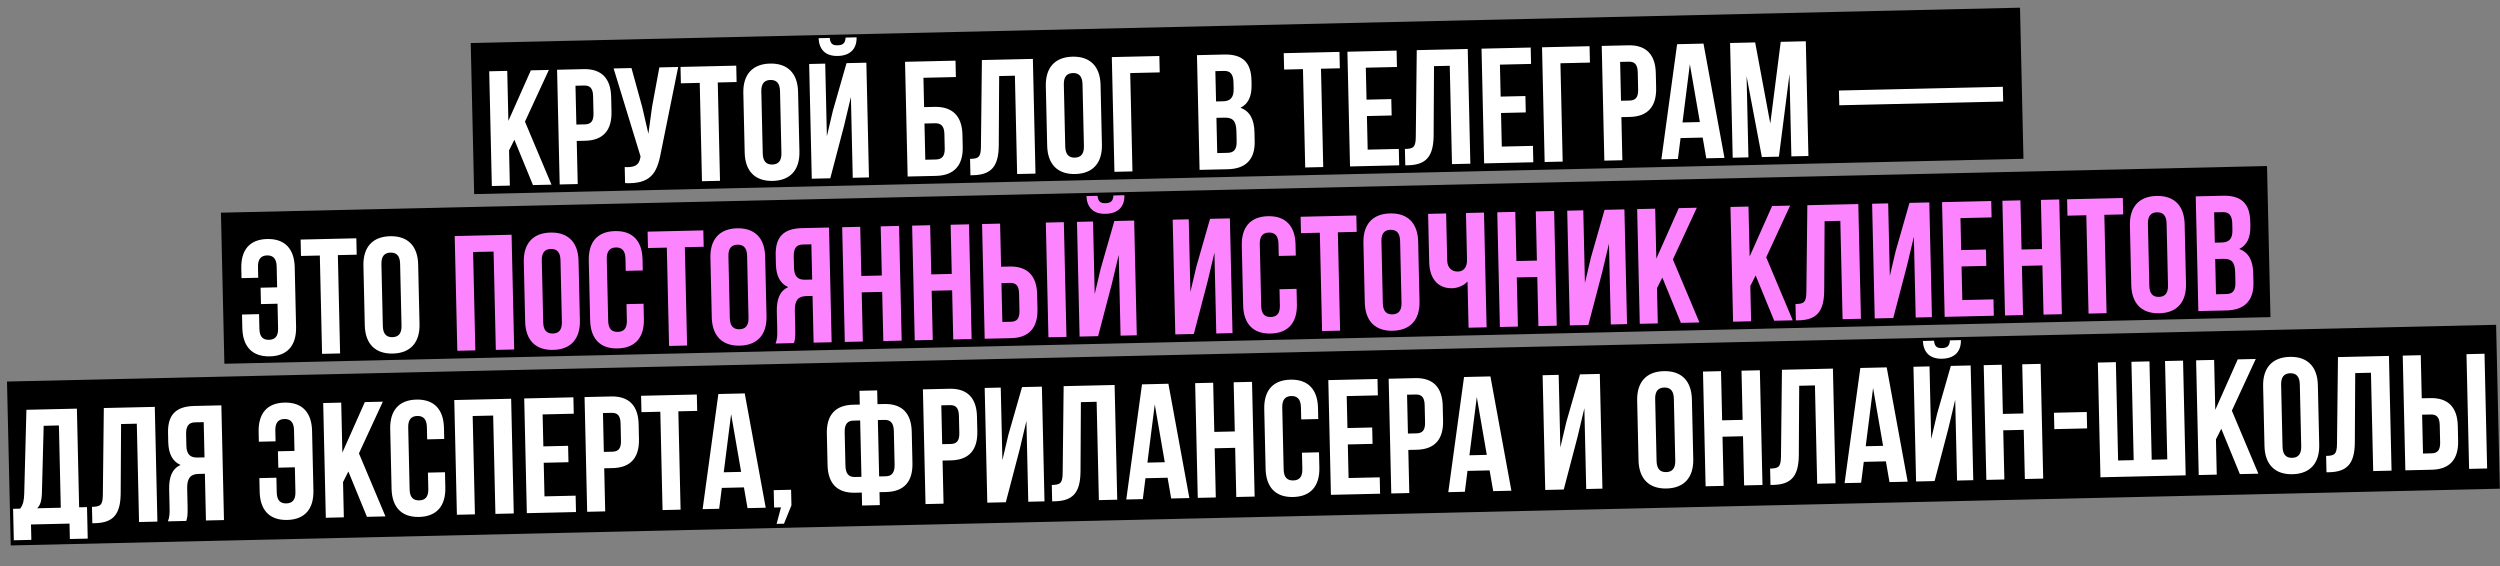 <?xml version="1.0" encoding="UTF-8"?> <svg xmlns="http://www.w3.org/2000/svg" width="976" height="221" viewBox="0 0 976 221" fill="none"><rect x="0" y="0" width="976" height="221" fill="#808080" stroke="none"/><rect x="183.77" y="16.792" width="605" height="59" transform="rotate(-1.306 183.77 16.792)" fill="black"></rect><rect x="86.254" y="83.032" width="799" height="59" transform="rotate(-1.306 86.254 83.032)" fill="black"></rect><rect x="2.735" y="148.954" width="972" height="64" transform="rotate(-1.306 2.735 148.954)" fill="black"></rect><path d="M208.071 72.253L200.817 54.557L198.735 58.702L199.049 72.459L192.011 72.619L190.99 27.831L198.028 27.67L198.473 47.185L207.241 27.46L214.28 27.299L204.945 47.486L215.301 72.088L208.071 72.253ZM227.848 26.99C234.886 26.83 238.43 30.654 238.594 37.82L238.726 43.642C238.89 50.809 235.524 54.79 228.486 54.951L225.158 55.027L225.542 71.854L218.504 72.015L217.483 27.227L227.848 26.99ZM227.994 33.388L224.667 33.464L225.013 48.628L228.34 48.553C230.579 48.501 231.771 47.45 231.698 44.251L231.545 37.533C231.472 34.333 230.233 33.337 227.994 33.388ZM264.763 26.148L257.975 59.72C256.495 67.82 253.836 71.913 244.032 71.497L243.889 65.226C247.478 65.401 249.511 64.714 250.012 61.438L250.067 61.052L239.554 26.723L246.528 26.564L250.716 41.769L253.131 52.212L254.556 41.745L257.405 26.316L264.763 26.148ZM265.818 32.526L265.672 26.128L287.427 25.631L287.572 32.03L280.214 32.198L281.09 70.588L274.052 70.748L273.176 32.358L265.818 32.526ZM297.223 35.715L297.775 59.901C297.848 63.1 299.283 64.283 301.523 64.232C303.762 64.181 305.142 62.933 305.069 59.734L304.518 35.548C304.445 32.349 303.009 31.166 300.77 31.217C298.53 31.268 297.15 32.516 297.223 35.715ZM290.727 59.613L290.195 36.323C290.032 29.157 293.714 24.976 300.624 24.819C307.534 24.661 311.402 28.67 311.566 35.836L312.097 59.126C312.26 66.292 308.579 70.473 301.669 70.631C294.758 70.788 290.89 66.779 290.727 59.613ZM324.146 69.606L316.916 69.771L315.895 24.982L322.165 24.839L322.811 53.184L325.146 43.272L330.483 24.65L338.225 24.473L339.246 69.262L332.912 69.406L332.192 37.862L329.564 48.933L324.146 69.606ZM330.127 14.671C329.989 17.043 328.915 17.644 326.995 17.687C325.14 17.73 324.167 17.176 323.921 14.813L319.57 14.912C319.797 19.26 322.163 21.959 327.09 21.846C332.081 21.733 334.513 18.924 334.414 14.573L330.127 14.671ZM365.478 68.663L354.345 68.917L353.324 24.129L373.031 23.68L373.177 30.078L360.508 30.367L360.769 41.82L364.864 41.726C371.902 41.566 375.574 45.387 375.738 52.553L375.847 57.352C376.011 64.518 372.516 68.503 365.478 68.663ZM361.237 62.358L365.332 62.265C367.572 62.214 368.892 61.16 368.819 57.96L368.689 52.266C368.616 49.067 367.249 48.074 365.01 48.125L360.915 48.218L361.237 62.358ZM378.855 68.422L378.709 62.024C381.908 61.951 382.922 61.48 382.955 57.318L383.335 23.445L403.233 22.991L404.255 67.779L397.089 67.943L396.213 29.553L390.071 29.693L389.92 56.775C389.851 64.971 386.981 68.237 379.942 68.398L378.855 68.422ZM415.318 33.022L415.869 57.208C415.942 60.407 417.378 61.59 419.617 61.539C421.856 61.488 423.236 60.24 423.163 57.041L422.612 32.856C422.539 29.656 421.104 28.473 418.864 28.524C416.625 28.575 415.245 29.823 415.318 33.022ZM408.821 56.92L408.29 33.63C408.126 26.464 411.808 22.283 418.718 22.126C425.628 21.968 429.497 25.977 429.66 33.143L430.191 56.433C430.355 63.599 426.673 67.78 419.763 67.938C412.853 68.095 408.984 64.086 408.821 56.92ZM442.112 66.916L435.074 67.076L434.053 22.288L452.608 21.865L452.754 28.263L441.237 28.526L442.112 66.916ZM477.914 21.288C485.208 21.122 488.421 24.441 488.578 31.351L488.615 32.951C488.72 37.558 487.379 40.533 484.278 42.076C488.086 43.462 489.635 46.819 489.743 51.554L489.826 55.201C489.984 62.111 486.421 65.906 479.383 66.066L468.314 66.318L467.293 21.53L477.914 21.288ZM478.028 45.932L474.893 46.003L475.206 59.76L479.237 59.668C481.605 59.614 482.86 58.497 482.784 55.17L482.695 51.267C482.6 47.108 481.227 45.859 478.028 45.932ZM477.868 27.691L474.477 27.768L474.747 39.605L477.498 39.542C480.121 39.482 481.695 38.294 481.613 34.711L481.556 32.216C481.483 29.017 480.363 27.634 477.868 27.691ZM501.319 27.156L501.173 20.758L522.928 20.261L523.074 26.66L515.716 26.828L516.591 65.218L509.553 65.378L508.677 26.988L501.319 27.156ZM533.212 26.429L533.496 38.905L543.158 38.685L543.303 45.083L533.642 45.304L533.941 58.42L546.098 58.143L546.244 64.541L527.049 64.979L526.027 20.191L545.222 19.753L545.368 26.151L533.212 26.429ZM548.623 64.551L548.477 58.153C551.676 58.08 552.69 57.609 552.723 53.447L553.103 19.573L573.002 19.12L574.023 63.908L566.857 64.071L565.982 25.681L559.839 25.821L559.688 52.904C559.619 61.1 556.749 64.366 549.711 64.526L548.623 64.551ZM585.573 25.235L585.857 37.711L595.519 37.491L595.665 43.889L586.003 44.11L586.302 57.226L598.459 56.949L598.605 63.347L579.41 63.785L578.389 18.997L597.584 18.559L597.73 24.957L585.573 25.235ZM610.069 63.086L603.031 63.246L602.009 18.458L620.564 18.035L620.71 24.433L609.193 24.696L610.069 63.086ZM635.679 17.69C642.718 17.53 646.262 21.354 646.425 28.52L646.558 34.343C646.721 41.509 643.355 45.491 636.317 45.651L632.99 45.727L633.374 62.555L626.335 62.715L625.314 17.927L635.679 17.69ZM635.825 24.089L632.498 24.165L632.844 39.329L636.171 39.253C638.411 39.202 639.603 38.15 639.53 34.951L639.377 28.233C639.304 25.034 638.065 24.038 635.825 24.089ZM665.045 17.021L673.232 61.646L666.13 61.808L664.729 53.709L656.091 53.907L655.061 62.06L648.599 62.207L654.744 17.256L665.045 17.021ZM659.723 25.08L656.849 47.808L663.631 47.653L659.723 25.08ZM685.214 16.561L691.122 48.242L695.196 16.333L704.985 16.11L706.006 60.898L699.352 61.05L698.62 28.93L694.489 61.161L687.835 61.313L681.866 29.761L682.588 61.432L676.446 61.572L675.425 16.784L685.214 16.561ZM718.057 41.099L717.925 35.34L781.909 33.881L782.04 39.639L718.057 41.099ZM94.483 122.791L101.138 122.64L101.269 128.398C101.342 131.597 102.776 132.717 105.015 132.666C107.255 132.615 108.636 131.431 108.563 128.232L108.343 118.57L101.88 118.718L101.734 112.319L108.197 112.172L108.011 104.046C107.939 100.847 106.503 99.663 104.264 99.714C102.024 99.765 100.644 101.013 100.717 104.212L100.814 108.435L94.287 108.584L94.201 104.809C94.038 97.643 97.4 93.469 104.31 93.312C111.22 93.154 114.896 97.167 115.06 104.333L115.591 127.623C115.754 134.79 112.265 138.966 105.354 139.124C98.444 139.281 94.768 135.268 94.604 128.102L94.483 122.791ZM117.503 99.925L117.358 93.526L139.112 93.03L139.258 99.428L131.9 99.596L132.775 137.986L125.737 138.147L124.862 99.757L117.503 99.925ZM148.909 103.113L149.46 127.299C149.533 130.498 150.969 131.682 153.208 131.631C155.448 131.58 156.827 130.332 156.754 127.133L156.203 102.947C156.13 99.748 154.695 98.564 152.455 98.615C150.216 98.666 148.836 99.914 148.909 103.113ZM142.412 127.012L141.881 103.722C141.717 96.556 145.399 92.375 152.309 92.217C159.22 92.059 163.088 96.068 163.251 103.235L163.782 126.524C163.946 133.691 160.264 137.872 153.354 138.029C146.444 138.187 142.575 134.178 142.412 127.012ZM34.248 210.267L27.274 210.426L27.137 204.412L12.101 204.755L12.238 210.769L5.392 210.925L5.112 198.64L7.863 198.578C9.044 197.014 9.39 195.342 9.458 192.716L10.312 159.984L30.019 159.534L30.897 198.052L33.968 197.982L34.248 210.267ZM17.048 166.232L16.365 192.43C16.25 195.826 15.644 197.312 14.517 198.426L23.731 198.216L22.998 166.096L17.048 166.232ZM36.05 204.273L35.904 197.874C39.103 197.801 40.117 197.33 40.15 193.168L40.53 159.295L60.429 158.841L61.45 203.629L54.284 203.793L53.408 165.403L47.266 165.543L47.115 192.625C47.046 200.821 44.176 204.087 37.138 204.248L36.05 204.273ZM72.724 203.372L65.558 203.536C66.223 201.856 66.251 200.255 66.201 198.08L66.044 191.169C65.937 186.499 67.012 183.081 70.497 181.529C67.328 180.129 65.788 177.156 65.683 172.549L65.603 169.03C65.445 162.12 68.503 158.657 75.797 158.491L86.418 158.248L87.44 203.037L80.402 203.197L79.986 184.962L77.555 185.017C74.355 185.09 72.983 186.658 73.078 190.817L73.238 197.855C73.321 201.502 73.081 202.212 72.724 203.372ZM79.526 164.807L76.135 164.885C73.64 164.941 72.584 166.374 72.657 169.573L72.758 173.988C72.84 177.571 74.465 178.686 77.089 178.626L79.84 178.564L79.526 164.807ZM101.253 186.654L107.908 186.502L108.039 192.26C108.112 195.46 109.546 196.579 111.785 196.528C114.025 196.477 115.406 195.293 115.333 192.094L115.113 182.433L108.65 182.58L108.505 176.182L114.967 176.034L114.782 167.908C114.709 164.709 113.273 163.526 111.034 163.577C108.794 163.628 107.415 164.875 107.488 168.075L107.584 172.298L101.057 172.446L100.971 168.671C100.808 161.505 104.17 157.331 111.08 157.174C117.99 157.016 121.667 161.03 121.83 168.196L122.361 191.486C122.524 198.652 119.035 202.828 112.125 202.986C105.214 203.144 101.538 199.13 101.375 191.964L101.253 186.654ZM143.256 201.764L136.003 184.069L133.921 188.213L134.235 201.97L127.196 202.13L126.175 157.342L133.213 157.181L133.658 176.696L142.427 156.971L149.465 156.811L140.131 176.997L150.486 201.599L143.256 201.764ZM167.065 184.513L173.72 184.361L173.855 190.311C174.019 197.478 170.529 201.654 163.619 201.812C156.708 201.969 153.032 197.956 152.869 190.79L152.338 167.5C152.174 160.334 155.664 156.157 162.574 156C169.484 155.842 173.161 159.855 173.324 167.021L173.423 171.372L166.769 171.524L166.66 166.725C166.587 163.526 165.151 162.343 162.912 162.394C160.672 162.445 159.293 163.692 159.366 166.892L159.917 191.077C159.99 194.277 161.424 195.396 163.663 195.345C165.903 195.294 167.284 194.11 167.211 190.911L167.065 184.513ZM184.533 162.413L185.409 200.803L178.371 200.963L177.349 156.175L199.552 155.669L200.573 200.457L193.407 200.62L192.531 162.23L184.533 162.413ZM211.839 161.79L212.123 174.267L221.785 174.047L221.931 180.445L212.269 180.665L212.568 193.782L224.725 193.505L224.871 199.903L205.676 200.341L204.655 155.552L223.85 155.115L223.996 161.513L211.839 161.79ZM238.576 154.779C245.615 154.618 249.159 158.442 249.322 165.609L249.455 171.431C249.618 178.597 246.252 182.579 239.214 182.739L235.887 182.815L236.271 199.643L229.232 199.803L228.211 155.015L238.576 154.779ZM238.722 161.177L235.395 161.253L235.741 176.417L239.068 176.341C241.308 176.29 242.5 175.239 242.427 172.039L242.274 165.321C242.201 162.122 240.962 161.126 238.722 161.177ZM250.428 160.91L250.282 154.512L272.037 154.016L272.183 160.414L264.825 160.582L265.7 198.972L258.662 199.132L257.786 160.742L250.428 160.91ZM290.748 153.589L298.936 198.214L291.834 198.376L290.433 190.278L281.795 190.475L280.765 198.628L274.302 198.776L280.447 153.824L290.748 153.589ZM285.427 161.648L282.552 184.376L289.334 184.221L285.427 161.648ZM304.901 198.078L302.213 198.139L302.059 191.357L308.841 191.202L308.98 197.281L306.07 204.453L303.191 204.519L304.901 198.078ZM336.561 197.356L336.446 192.301L333.822 192.361C326.784 192.522 323.24 188.697 323.077 181.531L322.798 169.311C322.635 162.144 326.001 158.163 333.039 158.002L335.662 157.942L335.54 152.568L342.45 152.41L342.573 157.785L345.196 157.725C352.234 157.564 355.778 161.389 355.942 168.555L356.22 180.776C356.384 187.942 353.018 191.923 345.979 192.084L343.356 192.144L343.471 197.198L336.561 197.356ZM345.337 163.931L342.714 163.991L343.216 186.001L345.839 185.942C348.079 185.891 349.329 184.582 349.256 181.382L348.957 168.266C348.884 165.067 347.577 163.88 345.337 163.931ZM336.306 186.159L335.804 164.149L333.181 164.209C330.941 164.26 329.689 165.504 329.762 168.704L330.061 181.82C330.134 185.019 331.443 186.27 333.682 186.219L336.306 186.159ZM370.667 151.767C377.705 151.606 381.249 155.43 381.413 162.597L381.546 168.419C381.709 175.585 378.343 179.567 371.305 179.727L367.978 179.803L368.361 196.631L361.323 196.791L360.302 152.003L370.667 151.767ZM370.813 158.165L367.486 158.241L367.832 173.405L371.159 173.329C373.398 173.278 374.591 172.227 374.518 169.027L374.364 162.309C374.291 159.11 373.052 158.114 370.813 158.165ZM398.09 175.404L392.672 196.077L385.442 196.241L384.421 151.453L390.691 151.31L391.337 179.655L393.672 169.743L399.009 151.12L406.751 150.944L407.772 195.732L401.438 195.877L400.718 164.333L398.09 175.404ZM410.765 195.728L410.619 189.33C413.819 189.257 414.832 188.785 414.865 184.624L415.245 150.75L435.144 150.296L436.165 195.085L428.999 195.248L428.124 156.858L421.981 156.998L421.831 184.081C421.761 192.276 418.891 195.543 411.853 195.703L410.765 195.728ZM456.143 149.818L464.33 194.443L457.228 194.605L455.827 186.506L447.189 186.703L446.159 194.857L439.697 195.004L445.842 150.052L456.143 149.818ZM450.821 157.877L447.947 180.604L454.729 180.45L450.821 157.877ZM474.208 175.012L474.646 194.207L467.608 194.368L466.587 149.579L473.625 149.419L474.063 168.614L482.06 168.432L481.623 149.237L488.789 149.073L489.81 193.862L482.644 194.025L482.206 174.83L474.208 175.012ZM508.289 176.732L514.943 176.58L515.079 182.531C515.242 189.697 511.753 193.873 504.842 194.031C497.932 194.188 494.256 190.175 494.092 183.009L493.561 159.719C493.398 152.553 496.888 148.376 503.798 148.219C510.708 148.061 514.385 152.074 514.548 159.241L514.647 163.591L507.993 163.743L507.883 158.944C507.81 155.745 506.375 154.562 504.136 154.613C501.896 154.664 500.516 155.912 500.589 159.111L501.141 183.296C501.214 186.496 502.648 187.615 504.887 187.564C507.127 187.513 508.508 186.329 508.435 183.13L508.289 176.732ZM525.757 154.632L526.042 167.109L535.703 166.888L535.849 173.287L526.188 173.507L526.487 186.624L538.644 186.346L538.789 192.745L519.594 193.182L518.573 148.394L537.768 147.956L537.914 154.355L525.757 154.632ZM552.495 147.62C559.533 147.46 563.077 151.284 563.241 158.45L563.373 164.273C563.537 171.439 560.171 175.421 553.132 175.581L549.805 175.657L550.189 192.485L543.151 192.645L542.13 147.857L552.495 147.62ZM552.641 154.019L549.314 154.095L549.659 169.259L552.987 169.183C555.226 169.132 556.418 168.08 556.345 164.881L556.192 158.163C556.119 154.964 554.88 153.968 552.641 154.019ZM581.86 146.951L590.048 191.576L582.946 191.738L581.545 183.64L572.907 183.837L571.876 191.99L565.414 192.138L571.559 147.186L581.86 146.951ZM576.539 155.01L573.664 177.738L580.446 177.583L576.539 155.01ZM615.908 170.437L610.49 191.11L603.26 191.275L602.239 146.486L608.509 146.343L609.156 174.688L611.49 164.776L616.827 146.154L624.569 145.977L625.59 190.765L619.256 190.91L618.537 159.366L615.908 170.437ZM646.176 155.791L646.728 179.977C646.801 183.176 648.236 184.359 650.476 184.308C652.715 184.257 654.095 183.01 654.022 179.81L653.471 155.625C653.398 152.425 651.962 151.242 649.723 151.293C647.483 151.344 646.104 152.592 646.176 155.791ZM639.68 179.689L639.149 156.399C638.985 149.233 642.667 145.052 649.577 144.895C656.487 144.737 660.356 148.746 660.519 155.912L661.05 179.202C661.213 186.368 657.532 190.549 650.622 190.707C643.711 190.864 639.843 186.855 639.68 179.689ZM672.469 170.491L672.907 189.686L665.869 189.847L664.848 145.059L671.886 144.898L672.324 164.093L680.321 163.911L679.884 144.716L687.05 144.552L688.071 189.341L680.905 189.504L680.467 170.309L672.469 170.491ZM691.192 189.333L691.046 182.935C694.246 182.862 695.259 182.391 695.292 178.229L695.672 144.356L715.571 143.902L716.592 188.69L709.426 188.854L708.551 150.464L702.408 150.604L702.258 177.686C702.189 185.882 699.318 189.148 692.28 189.309L691.192 189.333ZM736.57 143.423L744.757 188.048L737.655 188.21L736.254 180.112L727.617 180.309L726.586 188.462L720.124 188.61L726.269 143.658L736.57 143.423ZM731.248 151.482L728.374 174.21L735.156 174.055L731.248 151.482ZM755.265 187.808L748.035 187.973L747.014 143.185L753.284 143.042L753.931 171.387L756.265 161.475L761.602 142.852L769.344 142.676L770.365 187.464L764.031 187.609L763.312 156.065L760.683 167.136L755.265 187.808ZM761.246 132.874C761.108 135.246 760.034 135.846 758.114 135.89C756.259 135.932 755.286 135.378 755.04 133.015L750.689 133.115C750.916 137.462 753.283 140.161 758.209 140.049C763.2 139.935 765.633 137.127 765.533 132.776L761.246 132.874ZM782.066 167.992L782.504 187.187L775.465 187.348L774.444 142.559L781.482 142.399L781.92 161.594L789.918 161.412L789.48 142.217L796.646 142.053L797.668 186.842L790.502 187.005L790.064 167.81L782.066 167.992ZM802.013 167.537L801.867 161.139L814.664 160.847L814.81 167.246L802.013 167.537ZM853.288 185.573L820.016 186.332L818.995 141.544L826.033 141.383L826.909 179.773L832.987 179.634L832.112 141.244L839.15 141.084L840.025 179.474L846.104 179.335L845.228 140.945L852.266 140.785L853.288 185.573ZM874.441 185.091L867.188 167.396L865.106 171.54L865.42 185.297L858.381 185.457L857.36 140.669L864.398 140.508L864.843 160.023L873.612 140.298L880.65 140.138L871.316 160.324L881.671 184.926L874.441 185.091ZM890.55 150.219L891.102 174.404C891.175 177.603 892.61 178.787 894.85 178.736C897.089 178.685 898.469 177.437 898.396 174.238L897.845 150.052C897.772 146.853 896.336 145.669 894.097 145.721C891.857 145.772 890.478 147.019 890.55 150.219ZM884.054 174.117L883.522 150.827C883.359 143.661 887.041 139.48 893.951 139.322C900.861 139.165 904.73 143.173 904.893 150.34L905.424 173.63C905.587 180.796 901.906 184.977 894.996 185.134C888.085 185.292 884.217 181.283 884.054 174.117ZM908.261 184.384L908.115 177.985C911.314 177.912 912.328 177.441 912.361 173.279L912.741 139.406L932.64 138.952L933.661 183.74L926.495 183.904L925.619 145.514L919.477 145.654L919.326 172.736C919.257 180.932 916.387 184.198 909.349 184.359L908.261 184.384ZM949.413 183.381L939.048 183.618L938.027 138.829L945.065 138.669L945.449 155.496L948.776 155.421C955.814 155.26 959.358 159.084 959.521 166.25L959.654 172.073C959.818 179.239 956.451 183.221 949.413 183.381ZM945.94 177.059L949.267 176.983C951.507 176.932 952.699 175.88 952.626 172.681L952.473 165.963C952.4 162.764 951.161 161.768 948.922 161.819L945.594 161.895L945.94 177.059ZM970.976 182.89L963.937 183.05L962.916 138.262L969.954 138.101L970.976 182.89Z" fill="white"></path><path d="M184.699 98.392L185.574 136.782L178.536 136.943L177.515 92.154L199.717 91.648L200.738 136.437L193.572 136.6L192.697 98.21L184.699 98.392ZM211.518 101.686L212.069 125.872C212.142 129.071 213.577 130.254 215.817 130.203C218.056 130.152 219.436 128.904 219.363 125.705L218.812 101.519C218.739 98.32 217.303 97.137 215.064 97.188C212.825 97.239 211.445 98.487 211.518 101.686ZM205.021 125.584L204.49 102.294C204.326 95.128 208.008 90.947 214.918 90.79C221.828 90.632 225.697 94.641 225.86 101.807L226.391 125.097C226.555 132.263 222.873 136.444 215.963 136.602C209.053 136.759 205.184 132.75 205.021 125.584ZM244.586 118.728L251.24 118.577L251.376 124.527C251.539 131.693 248.049 135.87 241.139 136.027C234.229 136.185 230.553 132.172 230.389 125.006L229.858 101.716C229.695 94.55 233.184 90.373 240.095 90.215C247.005 90.058 250.681 94.071 250.845 101.237L250.944 105.588L244.29 105.74L244.18 100.941C244.107 97.742 242.672 96.558 240.432 96.609C238.193 96.66 236.813 97.908 236.886 101.107L237.437 125.293C237.51 128.492 238.944 129.612 241.184 129.561C243.423 129.51 244.805 128.326 244.732 125.127L244.586 118.728ZM252.968 96.836L252.822 90.437L274.577 89.941L274.723 96.34L267.365 96.507L268.24 134.897L261.202 135.058L260.326 96.668L252.968 96.836ZM284.374 100.024L284.925 124.21C284.998 127.409 286.433 128.593 288.673 128.542C290.912 128.491 292.292 127.243 292.219 124.044L291.668 99.858C291.595 96.659 290.159 95.475 287.92 95.526C285.681 95.578 284.301 96.825 284.374 100.024ZM277.877 123.923L277.346 100.633C277.182 93.467 280.864 89.286 287.774 89.128C294.684 88.971 298.553 92.979 298.716 100.146L299.247 123.435C299.411 130.602 295.729 134.783 288.819 134.94C281.909 135.098 278.04 131.089 277.877 123.923ZM309.953 133.946L302.786 134.11C303.452 132.43 303.48 130.829 303.43 128.653L303.273 121.743C303.166 117.072 304.241 113.655 307.726 112.103C304.557 110.703 303.017 107.729 302.912 103.123L302.832 99.604C302.674 92.693 305.732 89.231 313.026 89.064L323.647 88.822L324.669 133.611L317.631 133.771L317.215 115.536L314.783 115.591C311.584 115.664 310.212 117.232 310.306 121.391L310.467 128.429C310.55 132.076 310.31 132.786 309.953 133.946ZM316.755 95.381L313.364 95.458C310.869 95.515 309.813 96.948 309.886 100.147L309.987 104.562C310.068 108.145 311.694 109.26 314.318 109.2L317.069 109.137L316.755 95.381ZM336.41 114.138L336.848 133.333L329.809 133.493L328.788 88.705L335.826 88.544L336.264 107.74L344.262 107.557L343.824 88.362L350.99 88.199L352.012 132.987L344.846 133.151L344.408 113.956L336.41 114.138ZM363.715 113.515L364.153 132.71L357.115 132.871L356.094 88.082L363.132 87.922L363.569 107.117L371.567 106.935L371.13 87.74L378.296 87.576L379.317 132.364L372.151 132.528L371.713 113.333L363.715 113.515ZM394.786 132.012L384.42 132.248L383.399 87.46L390.437 87.299L390.821 104.127L394.148 104.051C401.186 103.891 404.73 107.715 404.894 114.881L405.026 120.703C405.19 127.869 401.824 131.851 394.786 132.012ZM391.313 125.689L394.64 125.613C396.879 125.562 398.071 124.511 397.998 121.312L397.845 114.593C397.772 111.394 396.533 110.398 394.294 110.449L390.967 110.525L391.313 125.689ZM416.348 131.52L409.31 131.681L408.288 86.892L415.327 86.732L416.348 131.52ZM428.703 131.238L421.473 131.403L420.452 86.615L426.722 86.472L427.369 114.816L429.703 104.905L435.04 86.282L442.782 86.106L443.803 130.894L437.469 131.038L436.75 99.495L434.121 110.565L428.703 131.238ZM434.684 76.304C434.546 78.675 433.472 79.276 431.552 79.32C429.697 79.362 428.724 78.808 428.478 76.445L424.127 76.544C424.354 80.892 426.721 83.591 431.647 83.479C436.638 83.365 439.071 80.557 438.971 76.206L434.684 76.304ZM471.487 109.713L466.069 130.386L458.838 130.551L457.817 85.763L464.087 85.62L464.734 113.964L467.068 104.053L472.405 85.43L480.147 85.254L481.169 130.042L474.834 130.186L474.115 98.643L471.487 109.713ZM499.519 112.915L506.174 112.763L506.309 118.714C506.473 125.88 502.983 130.057 496.073 130.214C489.163 130.372 485.486 126.359 485.323 119.192L484.792 95.903C484.628 88.736 488.118 84.56 495.028 84.402C501.938 84.245 505.615 88.258 505.778 95.424L505.878 99.775L499.223 99.927L499.114 95.128C499.041 91.929 497.606 90.745 495.366 90.796C493.127 90.847 491.747 92.095 491.82 95.294L492.371 119.48C492.444 122.679 493.878 123.799 496.117 123.748C498.357 123.696 499.738 122.513 499.665 119.313L499.519 112.915ZM507.902 91.022L507.756 84.624L529.51 84.128L529.656 90.526L522.298 90.694L523.174 129.084L516.136 129.245L515.26 90.855L507.902 91.022ZM539.307 94.211L539.859 118.397C539.932 121.596 541.367 122.78 543.607 122.729C545.846 122.678 547.226 121.43 547.153 118.231L546.601 94.045C546.529 90.846 545.093 89.662 542.854 89.713C540.614 89.764 539.234 91.012 539.307 94.211ZM532.81 118.11L532.279 94.82C532.116 87.653 535.798 83.472 542.708 83.315C549.618 83.157 553.486 87.166 553.65 94.332L554.181 117.622C554.344 124.788 550.663 128.969 543.753 129.127C536.842 129.285 532.974 125.276 532.81 118.11ZM572.311 83.152L579.349 82.992L580.37 127.78L573.332 127.94L572.921 109.897C571.423 111.596 568.883 112.486 566.963 112.53C561.205 112.661 558.103 108.571 557.963 102.428L557.531 83.489L564.569 83.329L564.988 101.692C565.056 104.699 566.944 106.064 569.183 106.013C571.423 105.962 572.794 104.33 572.725 101.323L572.311 83.152ZM592.156 108.306L592.594 127.501L585.555 127.662L584.534 82.873L591.572 82.713L592.01 101.908L600.008 101.725L599.57 82.53L606.736 82.367L607.758 127.155L600.592 127.319L600.154 108.124L592.156 108.306ZM625.509 106.201L620.091 126.874L612.861 127.039L611.84 82.251L618.11 82.108L618.756 110.452L621.091 100.54L626.428 81.918L634.17 81.741L635.191 126.53L628.857 126.674L628.137 95.13L625.509 106.201ZM656.226 126.05L648.973 108.355L646.891 112.499L647.204 126.256L640.166 126.416L639.145 81.628L646.183 81.468L646.628 100.982L655.397 81.257L662.435 81.097L653.101 101.283L663.456 125.885L656.226 126.05ZM692.654 125.219L685.401 107.524L683.319 111.669L683.632 125.425L676.594 125.586L675.573 80.797L682.611 80.637L683.056 100.152L691.825 80.427L698.863 80.266L689.529 100.452L699.884 125.055L692.654 125.219ZM701.105 125.091L700.959 118.692C704.159 118.619 705.172 118.148 705.205 113.986L705.585 80.113L725.484 79.659L726.505 124.448L719.339 124.611L718.464 86.221L712.321 86.361L712.171 113.443C712.102 121.639 709.231 124.905 702.193 125.066L701.105 125.091ZM744.541 103.487L739.123 124.16L731.892 124.325L730.871 79.536L737.141 79.393L737.788 107.738L740.122 97.826L745.459 79.204L753.201 79.027L754.223 123.816L747.888 123.96L747.169 92.416L744.541 103.487ZM765.361 85.152L765.645 97.628L775.307 97.408L775.452 103.806L765.791 104.027L766.09 117.143L778.247 116.866L778.393 123.264L759.198 123.702L758.177 78.914L777.372 78.476L777.517 84.874L765.361 85.152ZM789.355 103.809L789.792 123.004L782.754 123.165L781.733 78.377L788.771 78.216L789.209 97.411L797.207 97.229L796.769 78.034L803.935 77.87L804.956 122.659L797.79 122.822L797.353 103.627L789.355 103.809ZM807.137 84.199L806.991 77.801L828.745 77.305L828.891 83.703L821.533 83.871L822.408 122.261L815.37 122.421L814.495 84.031L807.137 84.199ZM838.542 87.388L839.094 111.574C839.167 114.773 840.602 115.956 842.841 115.905C845.081 115.854 846.461 114.606 846.388 111.407L845.836 87.222C845.763 84.022 844.328 82.839 842.088 82.89C839.849 82.941 838.469 84.189 838.542 87.388ZM832.045 111.286L831.514 87.996C831.351 80.83 835.032 76.649 841.943 76.492C848.853 76.334 852.721 80.343 852.885 87.509L853.416 110.799C853.579 117.965 849.897 122.146 842.987 122.304C836.077 122.461 832.209 118.452 832.045 111.286ZM867.835 76.413C875.129 76.247 878.341 79.567 878.499 86.477L878.535 88.076C878.64 92.683 877.3 95.658 874.198 97.201C878.007 98.587 879.556 101.945 879.664 106.679L879.747 110.326C879.904 117.237 876.342 121.031 869.304 121.191L858.235 121.444L857.213 76.655L867.835 76.413ZM867.948 101.057L864.813 101.129L865.127 114.885L869.158 114.793C871.525 114.739 872.78 113.622 872.704 110.295L872.615 106.392C872.52 102.233 871.148 100.984 867.948 101.057ZM867.788 82.816L864.397 82.893L864.667 94.73L867.419 94.667C870.042 94.608 871.615 93.419 871.533 89.836L871.477 87.341C871.404 84.142 870.284 82.759 867.788 82.816Z" fill="#FD84FF"></path></svg> 